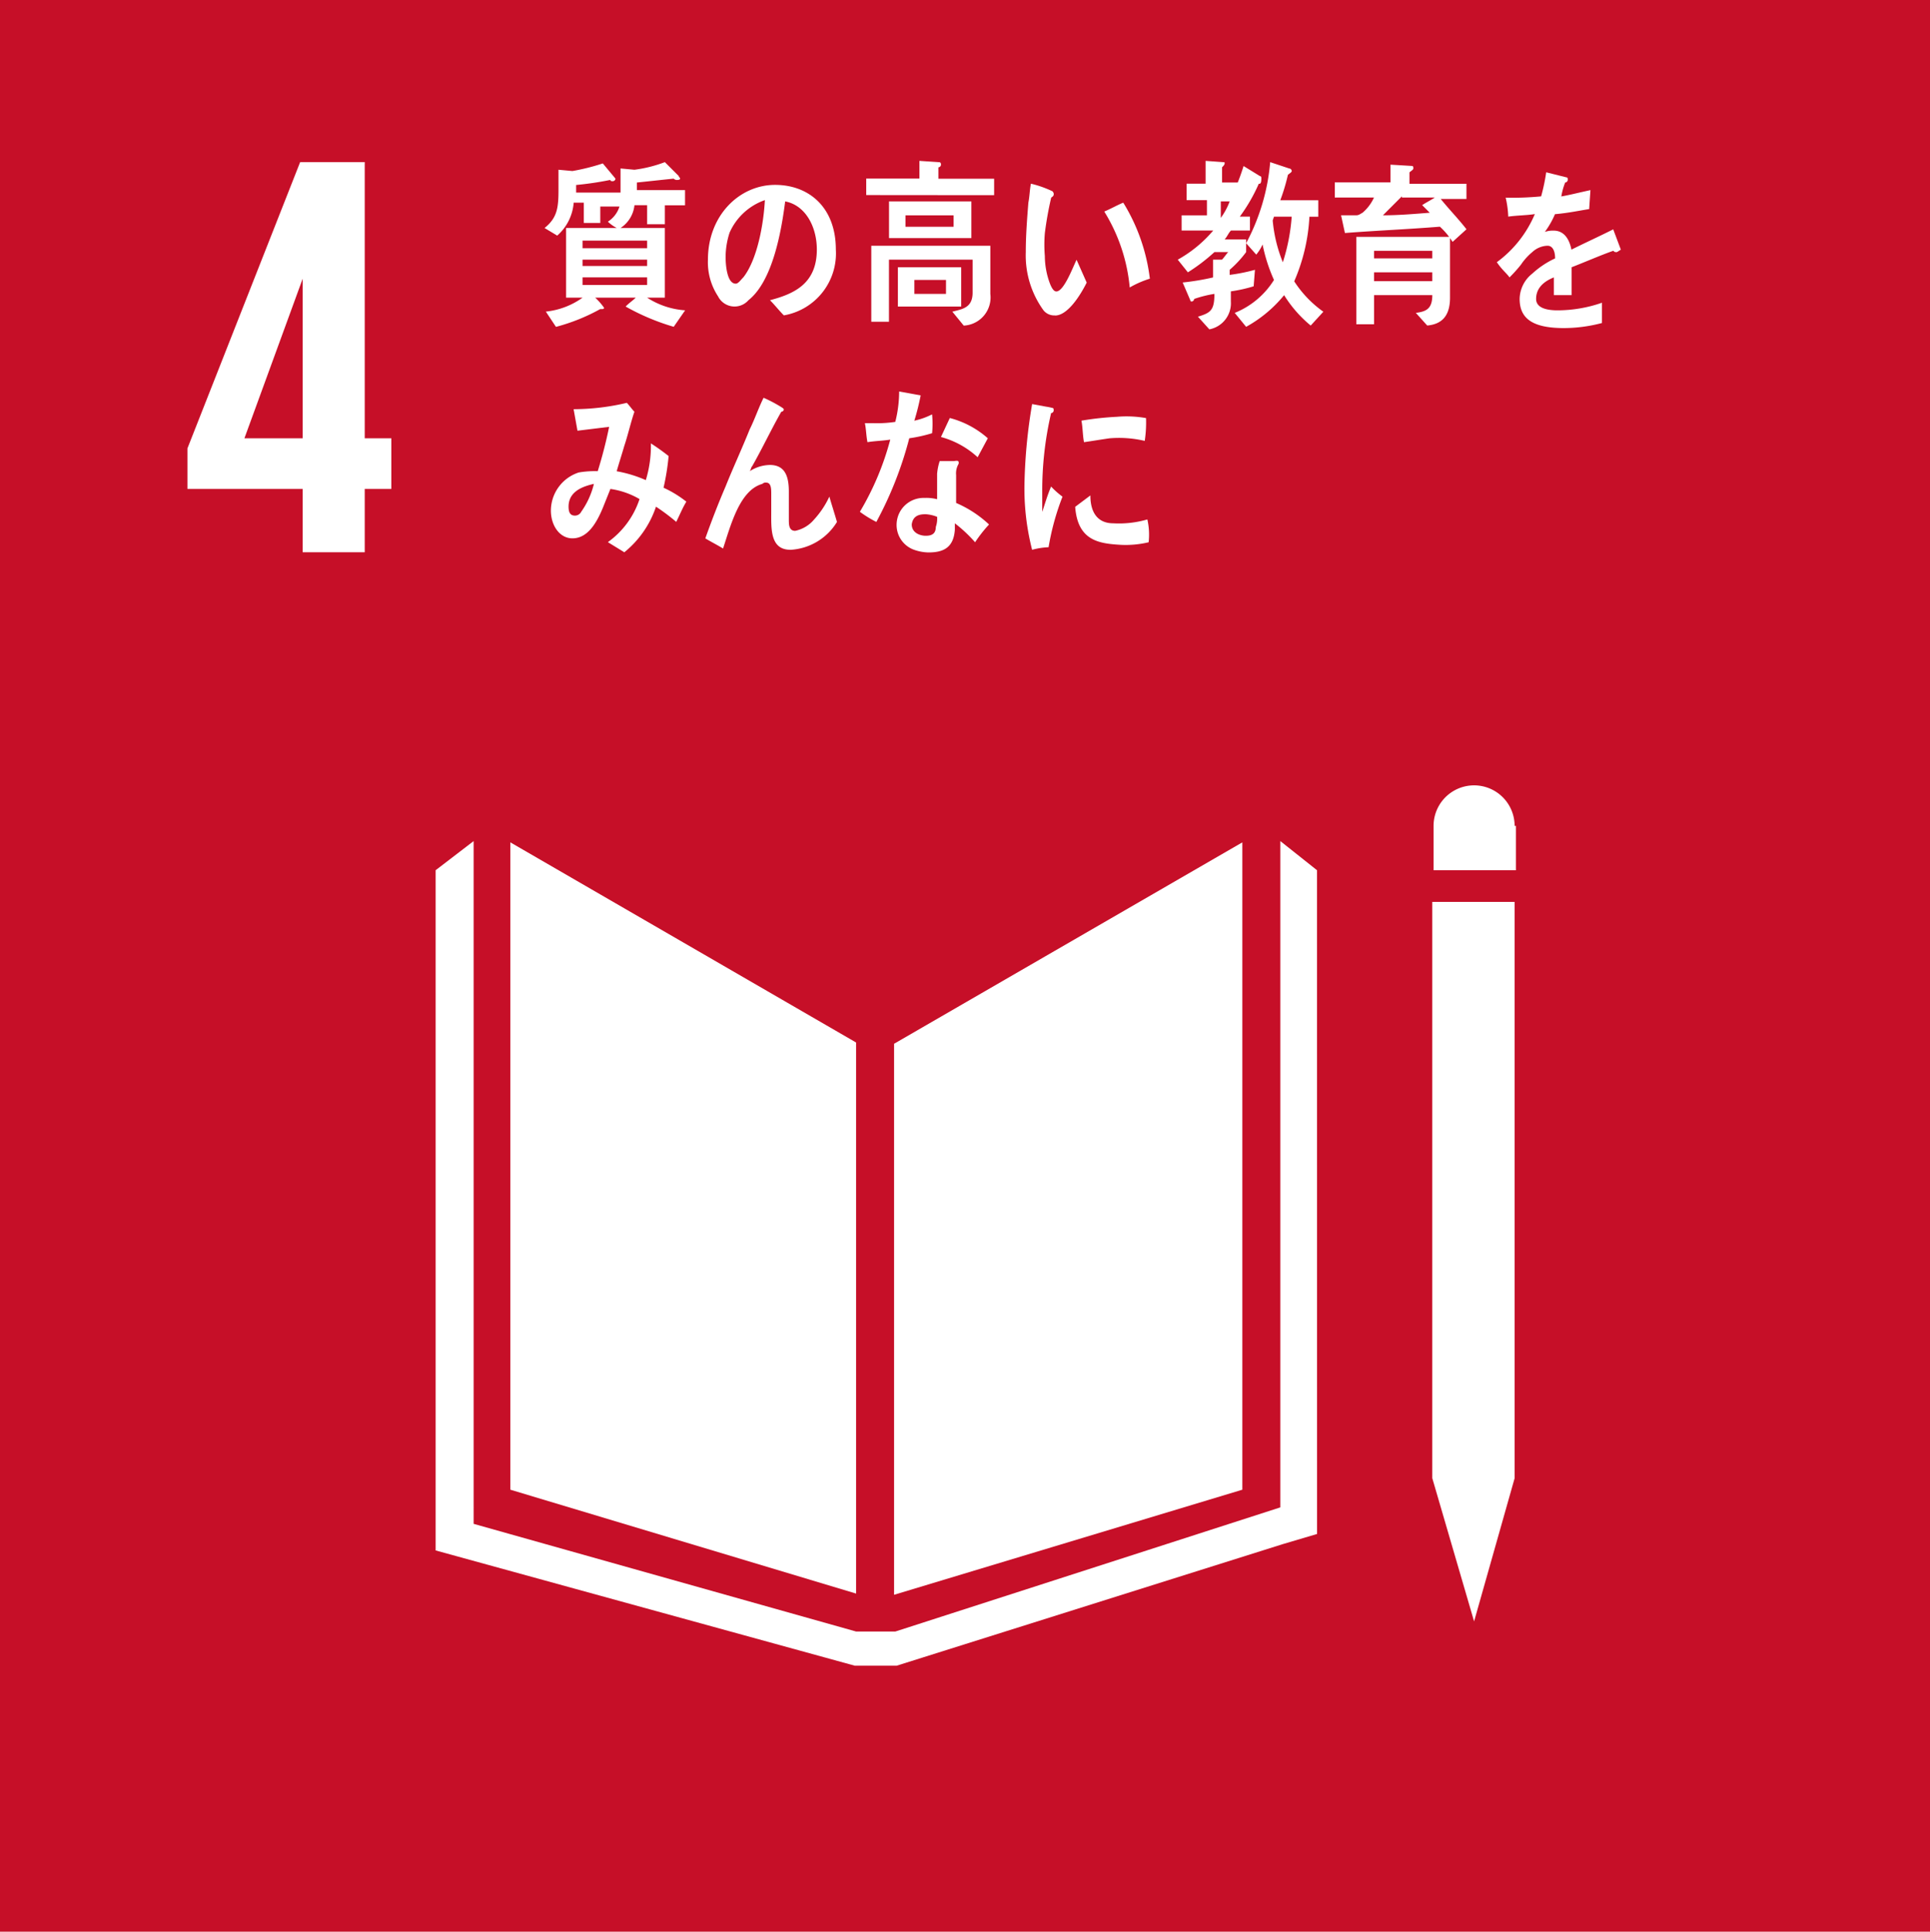 <svg id="グループ化_479" data-name="グループ化 479" xmlns="http://www.w3.org/2000/svg" viewBox="0 0 150 150.098">
  <defs>
    <style>
      .cls-1 {
        fill: #c60f28;
      }

      .cls-2 {
        fill: #fff;
      }
    </style>
  </defs>
  <rect id="長方形_534" data-name="長方形 534" class="cls-1" width="150" height="150.098"/>
  <path id="パス_623" data-name="パス 623" class="cls-2" d="M67.17,82.051,40.3,66.5v50.3l26.87,8.071Z" transform="translate(-0.635 -1.047)"/>
  <path id="パス_624" data-name="パス 624" class="cls-2" d="M70.6,82.15v42.815L97.667,116.8V66.5Z" transform="translate(-1.112 -1.047)"/>
  <path id="パス_625" data-name="パス 625" class="cls-2" d="M113.887,115.983H113.1l3.248,11.122,3.15-11.122h0V71.2h-6.4v44.783Z" transform="translate(-1.781 -1.121)"/>
  <path id="パス_626" data-name="パス 626" class="cls-2" d="M102.9,68.664,100.05,66.4v51.772l-29.921,9.646H67.077l-29.724-8.366V66.4L34.4,68.664v52.854l32.579,8.957h3.248l30.02-9.449,2.657-.787Z" transform="translate(-0.542 -1.046)"/>
  <path id="パス_627" data-name="パス 627" class="cls-2" d="M119.5,65.15a3.15,3.15,0,1,0-6.3,0v3.445h6.4V65.15Z" transform="translate(-1.783 -0.976)"/>
  <path id="パス_628" data-name="パス 628" class="cls-2" d="M23.757,43.115H28.58V38.194h2.067V34.257H28.58V12.8H23.56L14.8,35.044v3.15h8.957Zm-4.528-8.858,4.528-12.4h0v12.4Z" transform="translate(-0.233 -0.202)"/>
  <path id="パス_629" data-name="パス 629" class="cls-2" d="M47.331,16.048v1.476h-1.28V15.95h-.787a3.78,3.78,0,0,1-1.28,2.559L43,17.918c.984-.787,1.083-1.575,1.083-2.953V13.391l1.083.1a16.572,16.572,0,0,0,2.362-.591l.984,1.181a.212.212,0,0,1-.2.2c-.1,0-.2,0-.2-.1a24.727,24.727,0,0,1-2.657.394v.591h4.232v1.083H47.331Zm5.02.2v1.378H50.972V16.146h-.984a2.414,2.414,0,0,1-1.083,1.772H52.35v5.413H50.972a6.2,6.2,0,0,0,2.953.984l-.886,1.28A17.747,17.747,0,0,1,49.3,24.02c.3-.3.591-.492.787-.689h-3.15a4.93,4.93,0,0,1,.689.787c0,.1-.1.1-.2.1h-.1A14.826,14.826,0,0,1,43.886,25.6L43.1,24.414a5.961,5.961,0,0,0,2.854-1.083h-1.28V17.918H48.61a2.991,2.991,0,0,1-.689-.492,2.15,2.15,0,0,0,.984-2.067V13.292l1.083.1A10.382,10.382,0,0,0,52.35,12.8l1.083,1.083c0,.1.1.1.1.2s-.2.1-.2.1a.362.362,0,0,1-.3-.1c-.984.1-1.87.2-2.854.3v.591h3.74v1.181H52.35ZM50.972,18.9h-5.02v.591h5.02Zm0,1.476h-5.02v.492h5.02Zm0,1.378h-5.02v.591h5.02Z" transform="translate(-0.677 -0.202)"/>
  <path id="パス_630" data-name="パス 630" class="cls-2" d="M61.806,24.738c-.394-.394-.689-.787-1.083-1.181,1.87-.492,3.642-1.28,3.642-3.937,0-1.772-.886-3.445-2.461-3.74-.3,2.362-.984,6.2-2.854,7.677a1.435,1.435,0,0,1-2.362-.3,4.817,4.817,0,0,1-.787-2.854c0-3.445,2.461-5.807,5.217-5.807,2.657,0,4.724,1.772,4.724,5.02a4.884,4.884,0,0,1-4.035,5.118m-4.232-6.4a6.18,6.18,0,0,0-.3,1.87c0,.591.1,2.067.787,2.067.2,0,.394-.3.591-.492,1.083-1.378,1.575-4.134,1.673-6a4.678,4.678,0,0,0-2.756,2.559" transform="translate(-0.88 -0.23)"/>
  <path id="パス_631" data-name="パス 631" class="cls-2" d="M68.4,15.357v-1.28h4.134V12.7l1.476.1c.1,0,.2,0,.2.2a.212.212,0,0,1-.2.2v.886h4.331v1.28ZM75.979,25.5l-.886-1.083c.787-.2,1.575-.3,1.575-1.476V20.377h-6.5V25.2H68.794V19.294h9.252v3.74A2.191,2.191,0,0,1,75.979,25.5M70.172,15.85h6.4V18.7h-6.4Zm.689,5.118h4.921v3.051H70.861Zm4.331-4.035h-3.74v.886h3.74Zm-.591,5.02H72.14v1.083H74.6Z" transform="translate(-1.077 -0.2)"/>
  <path id="パス_632" data-name="パス 632" class="cls-2" d="M83.264,24.736a1.069,1.069,0,0,1-.886-.394A7.265,7.265,0,0,1,81,19.815c0-1.28.1-2.559.2-3.839.1-.492.1-.984.2-1.476a8.376,8.376,0,0,1,1.673.591.344.344,0,0,1,.1.2c0,.2-.1.2-.2.3a26.981,26.981,0,0,0-.492,2.756,10.649,10.649,0,0,0,0,1.772,6.18,6.18,0,0,0,.3,1.87c.1.3.3.886.591.886.591,0,1.28-1.87,1.575-2.461l.787,1.772c-.492.984-1.476,2.559-2.461,2.559m5.807-2.165A13.566,13.566,0,0,0,87.1,16.665c.492-.2.984-.492,1.476-.689a14.568,14.568,0,0,1,2.067,5.906,7.619,7.619,0,0,0-1.575.689" transform="translate(-1.276 -0.228)"/>
  <path id="パス_633" data-name="パス 633" class="cls-2" d="M99.3,14.472a13.285,13.285,0,0,1-1.476,2.559h.787v1.083H97.134c-.2.2-.3.492-.492.689h1.673v.984a8.5,8.5,0,0,1-1.28,1.378v.394A13.936,13.936,0,0,0,99,21.165l-.1,1.28a11.444,11.444,0,0,1-1.772.394v.787a2.064,2.064,0,0,1-1.673,2.165l-.886-.984c.984-.3,1.28-.492,1.28-1.772a9.215,9.215,0,0,0-1.575.394.212.212,0,0,1-.2.2.1.1,0,0,1-.1-.1l-.591-1.378a19.709,19.709,0,0,0,2.362-.394V20.377h.689c.2-.2.3-.394.492-.591H95.854a14.387,14.387,0,0,1-2.067,1.575L93,20.377a9.956,9.956,0,0,0,2.756-2.264H93.3V16.932h1.969V15.751H93.689v-1.28h1.476V12.7l1.378.1c.1,0,.1,0,.1.1s-.1.2-.2.3v1.181h1.673l-.787.787a17.746,17.746,0,0,0,.787-2.067l1.28.787c.1,0,.1.1.1.2,0,.394-.1.394-.2.394M96.346,15.85v1.28a5.3,5.3,0,0,0,.689-1.28h-.689Zm6.988,9.646a9.646,9.646,0,0,1-2.067-2.362,10.112,10.112,0,0,1-2.953,2.461l-.886-1.083a6.42,6.42,0,0,0,3.051-2.559,12.881,12.881,0,0,1-.886-2.756,3.453,3.453,0,0,1-.492.787l-.787-.886a16.238,16.238,0,0,0,1.87-6.3l1.476.492a.212.212,0,0,1,.2.2c0,.1-.2.2-.3.3a14.95,14.95,0,0,1-.591,1.969h2.953v1.28h-.689a14.414,14.414,0,0,1-1.181,5.02,8.625,8.625,0,0,0,2.264,2.362Zm-2.854-8.465-.1.3a11.224,11.224,0,0,0,.787,3.248,15.037,15.037,0,0,0,.689-3.543H100.48Z" transform="translate(-1.465 -0.2)"/>
  <path id="パス_634" data-name="パス 634" class="cls-2" d="M113.471,15.461c.689.886,1.476,1.673,2.165,2.559L114.554,19a5.71,5.71,0,0,0-.984-1.181c-2.461.2-4.921.3-7.382.492l-.3-1.378h1.181c.2,0,.3-.1.492-.2a3.4,3.4,0,0,0,.886-1.181H105.4V14.378h4.331V13l1.673.1c.1,0,.1.1.1.2s-.2.2-.3.3v.886h4.429v1.181h-2.165ZM112.585,25.5l-.886-.984c.787-.1,1.28-.3,1.28-1.378h-4.528V25.4h-1.378V18.61h7.283v4.724c0,1.476-.689,2.067-1.772,2.165m-4.134-5.807v.591h4.528v-.591Zm4.528,1.673h-4.528v.689h4.528Zm-2.362-5.906-1.476,1.476c1.181,0,2.362-.1,3.642-.2l-.591-.591c.3-.2.689-.394.984-.591h-2.559Z" transform="translate(-1.66 -0.205)"/>
  <path id="パス_635" data-name="パス 635" class="cls-2" d="M127.452,19.8c-.1,0-.1,0-.2-.1-.886.3-2.461.984-3.248,1.28v2.165h-1.378V21.769c-.984.394-1.378.984-1.378,1.673,0,.591.591.886,1.673.886a10.564,10.564,0,0,0,3.445-.591v1.575a11.628,11.628,0,0,1-2.953.394c-2.362,0-3.445-.689-3.445-2.264a2.557,2.557,0,0,1,.984-1.969,6.87,6.87,0,0,1,1.772-1.181c0-.591-.2-.984-.591-.984a1.816,1.816,0,0,0-1.181.492,4.6,4.6,0,0,0-.886.984,10.972,10.972,0,0,1-.886.984c-.2-.3-.591-.591-.984-1.181a8.936,8.936,0,0,0,2.953-3.74c-.591.1-1.378.1-2.067.2a7.6,7.6,0,0,0-.2-1.476,22.318,22.318,0,0,0,2.756-.1,14.681,14.681,0,0,0,.394-1.87l1.575.394c.1,0,.1.1.1.2a.212.212,0,0,1-.2.2,5.224,5.224,0,0,0-.3,1.083c.591-.1,1.378-.3,2.264-.492l-.1,1.476c-.689.1-1.575.3-2.657.394a6.849,6.849,0,0,1-.787,1.378,1.921,1.921,0,0,1,.689-.1c.689,0,1.181.492,1.378,1.476.984-.492,2.067-.984,3.248-1.575l.591,1.575c-.3.2-.3.2-.394.2" transform="translate(-1.861 -0.214)"/>
  <path id="パス_636" data-name="パス 636" class="cls-2" d="M53.244,41.052a16.41,16.41,0,0,0-1.575-1.181,7.7,7.7,0,0,1-2.461,3.543l-1.28-.787A6.664,6.664,0,0,0,50.39,39.28a6.211,6.211,0,0,0-2.264-.787l-.591,1.476c-.492,1.181-1.181,2.362-2.362,2.362-.984,0-1.673-.984-1.673-2.165a3.129,3.129,0,0,1,2.165-2.953,7.45,7.45,0,0,1,1.476-.1,35.207,35.207,0,0,0,.886-3.445l-2.461.3-.3-1.673h.1a18.116,18.116,0,0,0,4.035-.492c.2.2.394.492.591.689-.3.886-.492,1.772-.787,2.657-.2.689-.394,1.28-.591,1.969a9.943,9.943,0,0,1,2.264.689,9.1,9.1,0,0,0,.394-2.854,16.7,16.7,0,0,1,1.378.984,18.37,18.37,0,0,1-.394,2.461,8.575,8.575,0,0,1,1.772,1.083c-.3.492-.492.984-.787,1.575m-8.366-1.181c0,.394.1.689.492.689a.541.541,0,0,0,.492-.3,6.292,6.292,0,0,0,.984-2.165c-.886.2-1.969.591-1.969,1.772" transform="translate(-0.685 -0.501)"/>
  <path id="パス_637" data-name="パス 637" class="cls-2" d="M62.294,43.211c-1.575,0-1.476-1.673-1.476-2.953V38.88c0-.394,0-.886-.394-.886a.362.362,0,0,0-.3.1c-1.772.492-2.461,3.248-3.051,5.02-.492-.3-.886-.492-1.378-.787.492-1.378.984-2.657,1.575-4.035.591-1.476,1.28-2.953,1.87-4.429.394-.787.689-1.673,1.083-2.461a10.758,10.758,0,0,1,1.476.787l.1.1a.212.212,0,0,1-.2.2c-.787,1.378-1.476,2.854-2.264,4.232-.1.1-.1.3-.2.394a2.974,2.974,0,0,1,1.575-.492c1.181,0,1.476.886,1.476,2.067v2.165c0,.394,0,.886.492.886a2.612,2.612,0,0,0,1.476-.886,6.96,6.96,0,0,0,1.181-1.772c.2.689.394,1.28.591,1.969a4.529,4.529,0,0,1-3.642,2.165" transform="translate(-0.877 -0.494)"/>
  <path id="パス_638" data-name="パス 638" class="cls-2" d="M73.51,34.148a11.444,11.444,0,0,1-1.772.394,28.806,28.806,0,0,1-2.559,6.5,8.986,8.986,0,0,1-1.28-.787,21.845,21.845,0,0,0,2.362-5.61c-.591.1-1.181.1-1.772.2-.1-.492-.1-.984-.2-1.476h.689a9.549,9.549,0,0,0,1.673-.1,9.707,9.707,0,0,0,.3-2.362c.591.1,1.083.2,1.673.3a19.142,19.142,0,0,1-.492,1.969,5.691,5.691,0,0,0,1.378-.492,7.4,7.4,0,0,1,0,1.476m3.346,8.465a11.191,11.191,0,0,0-1.575-1.476v.492c-.1,1.476-.984,1.772-2.067,1.772a3.538,3.538,0,0,1-1.083-.2,2.043,2.043,0,0,1-1.378-1.969,2.092,2.092,0,0,1,2.165-2.067,3.348,3.348,0,0,1,.984.1V37.3a4.332,4.332,0,0,1,.2-.984h1.083c.1,0,.394-.1.394.1v.1a1.463,1.463,0,0,0-.2.886v2.165a8.848,8.848,0,0,1,2.559,1.673,10.833,10.833,0,0,0-1.083,1.378M73.9,40.644a2.874,2.874,0,0,0-.886-.2c-.492,0-.984.1-1.083.787,0,.689.689.886,1.083.886s.787-.1.787-.689a1.919,1.919,0,0,0,.1-.787m3.15-4.626A6.832,6.832,0,0,0,74.2,34.443l.689-1.476a7.183,7.183,0,0,1,2.953,1.575Z" transform="translate(-1.069 -0.487)"/>
  <path id="パス_639" data-name="パス 639" class="cls-2" d="M82.77,43.022a5.76,5.76,0,0,0-1.28.2A19.159,19.159,0,0,1,80.9,37.9a41.341,41.341,0,0,1,.591-6l1.083.2a4.263,4.263,0,0,1,.492.1c.1,0,.1.1.1.2a.212.212,0,0,1-.2.2,26.618,26.618,0,0,0-.689,6.2v1.476c.2-.591.394-1.28.689-1.969a6.368,6.368,0,0,0,.886.787,19.569,19.569,0,0,0-1.083,3.937m7.776-.394a7.721,7.721,0,0,1-2.165.2c-1.673-.1-3.346-.3-3.543-2.953l1.181-.886c0,1.476.689,2.165,1.772,2.165a7.885,7.885,0,0,0,2.657-.3,5.376,5.376,0,0,1,.1,1.772m-.3-7.874a8.7,8.7,0,0,0-2.756-.2c-.689.1-1.28.2-1.968.3-.1-.492-.1-1.181-.2-1.673a23.64,23.64,0,0,1,2.756-.3,8.739,8.739,0,0,1,2.264.1,9.57,9.57,0,0,1-.1,1.772" transform="translate(-1.274 -0.502)"/>
</svg>
